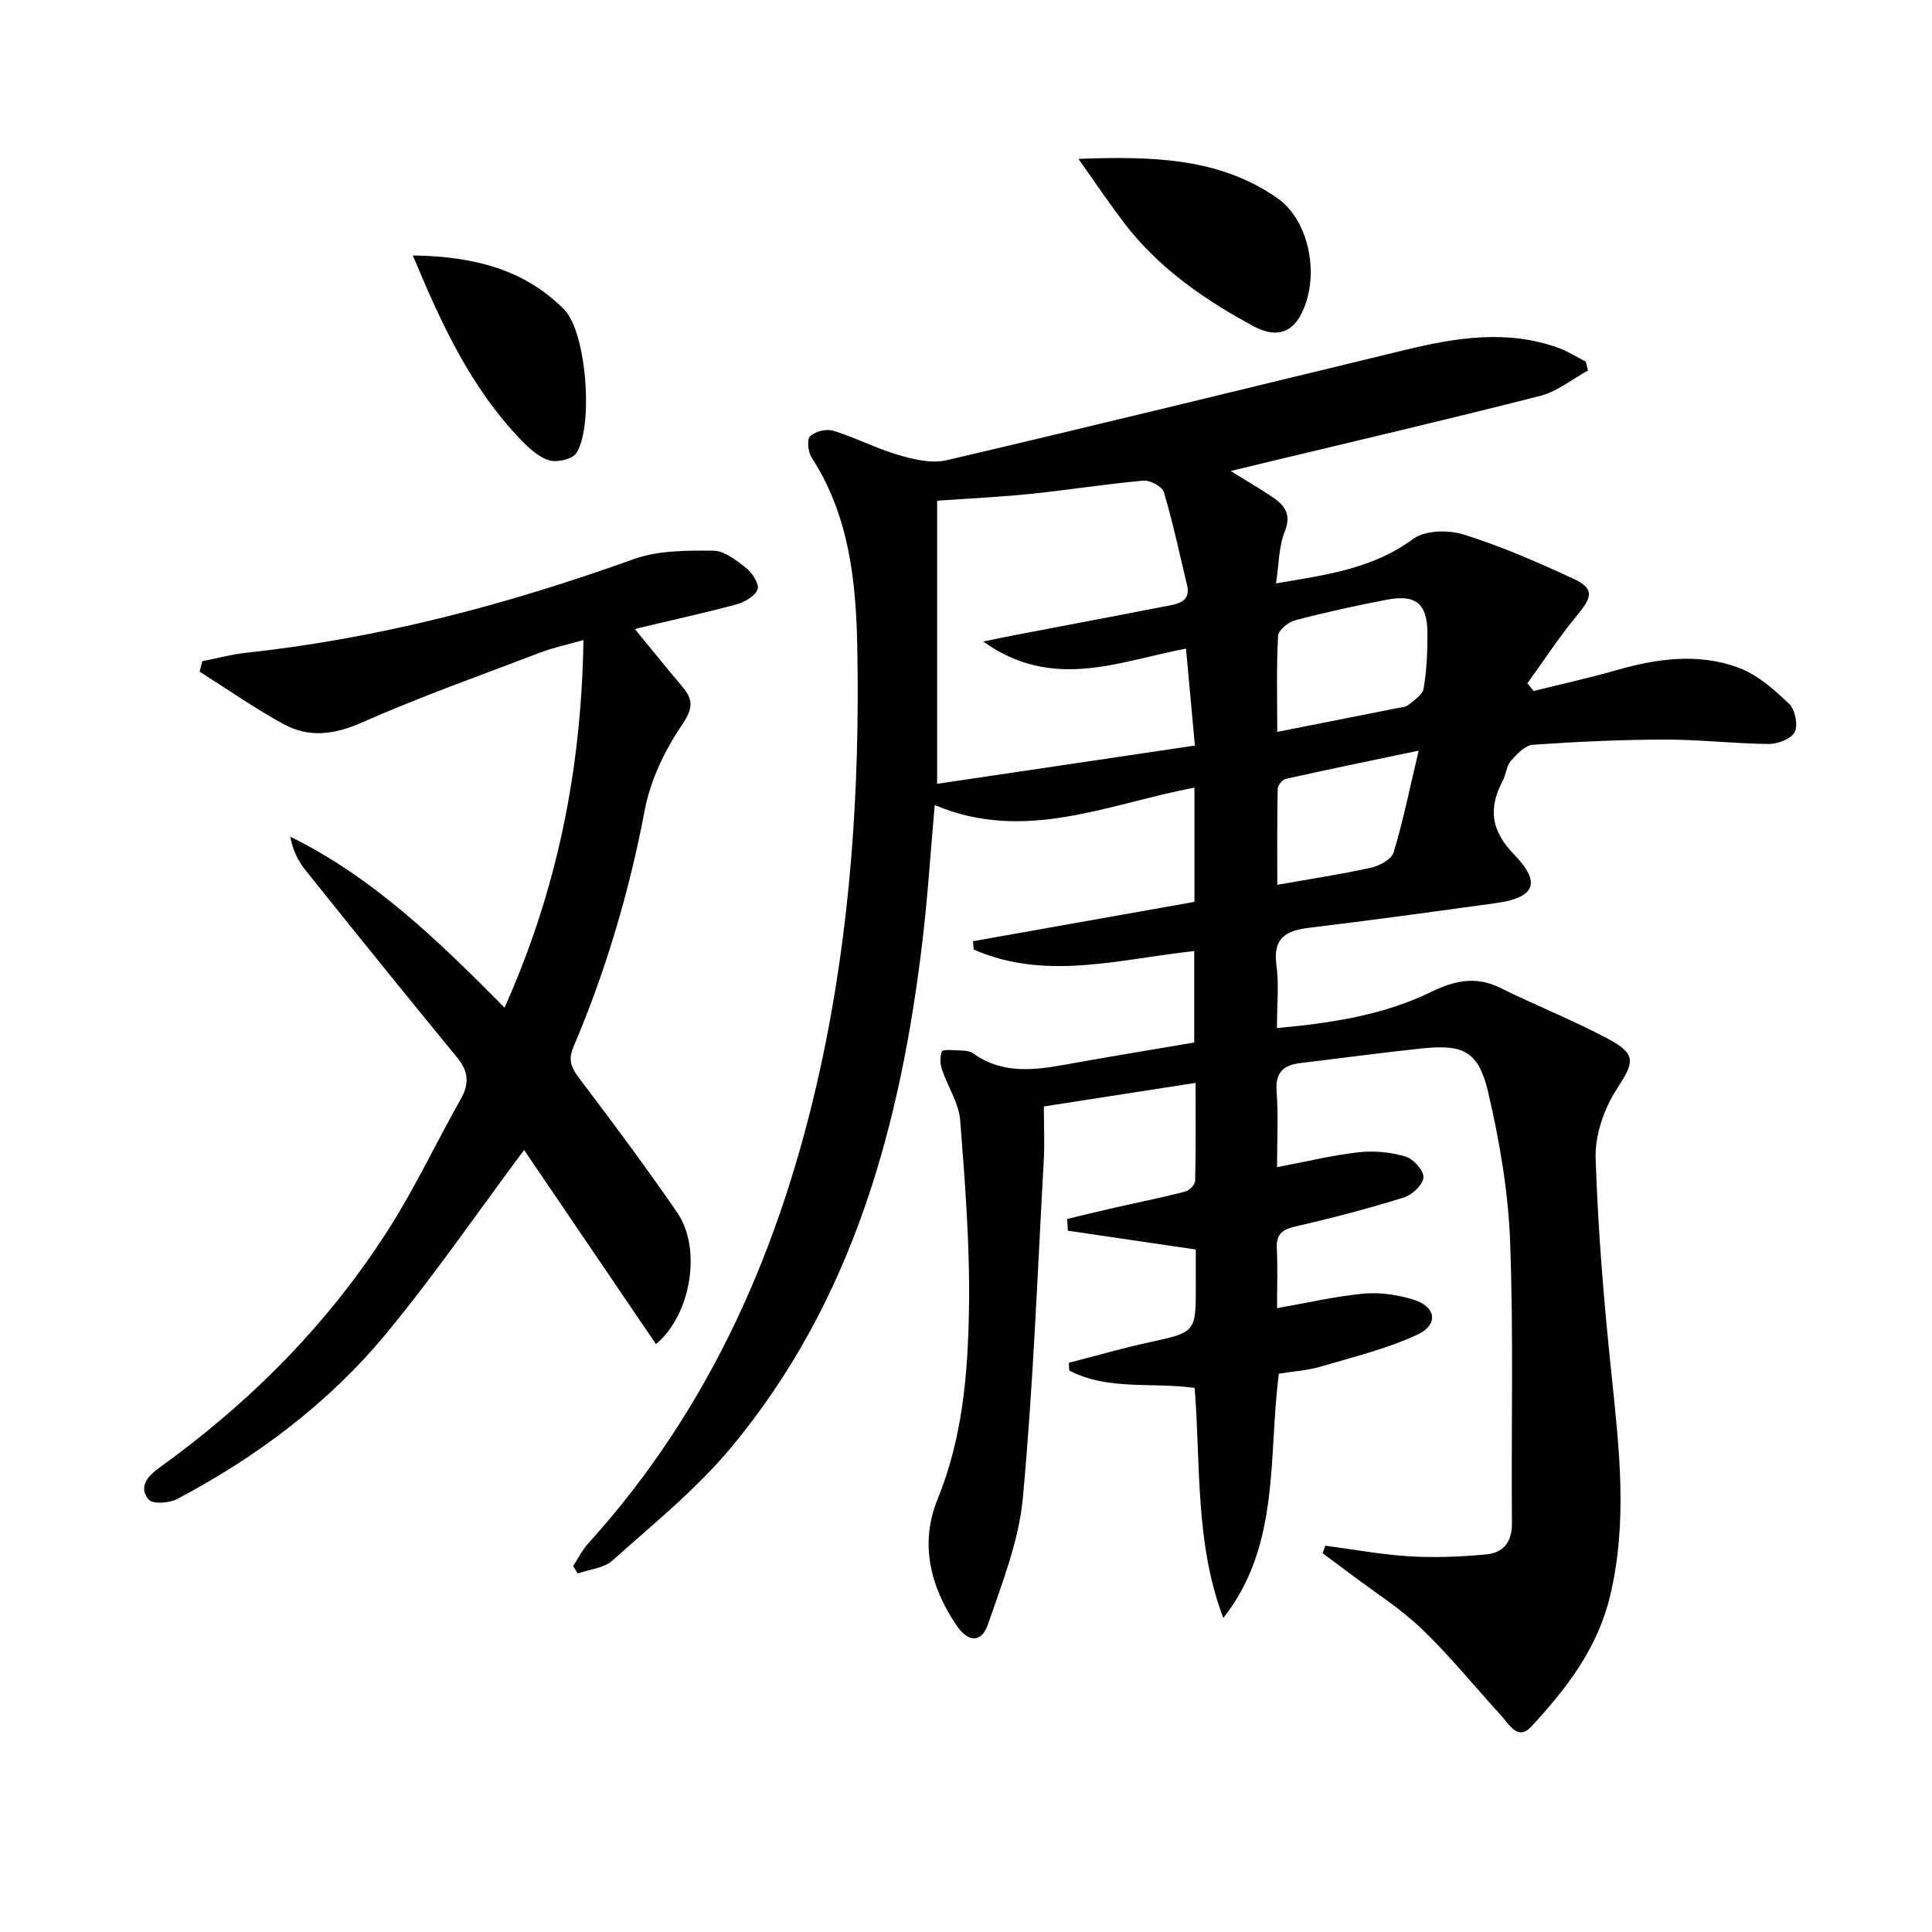 <svg enable-background="new 0 0 400 400" viewBox="0 0 400 400" xmlns="http://www.w3.org/2000/svg"><g fill="#010103"><path d="m274.39 320.02c5.8.76 11.59 1.84 17.41 2.2 5.26.32 10.59.09 15.84-.39 3.53-.32 5.43-2.47 5.39-6.46-.17-19.45.35-38.92-.38-58.35-.39-10.36-2.18-20.79-4.55-30.91-1.99-8.49-5.14-9.94-13.72-9.04-8.4.88-16.78 2.02-25.17 3.03-3.47.42-5.19 1.91-4.9 5.83.38 5.12.09 10.29.09 15.72 5.87-1.11 11.31-2.45 16.83-3.08 3.19-.36 6.64-.04 9.72.86 1.63.47 3.81 2.85 3.76 4.3-.05 1.48-2.29 3.65-3.99 4.18-7.44 2.31-14.98 4.3-22.57 6.03-2.84.65-3.94 1.72-3.8 4.62.2 3.97.05 7.96.05 12.28 6.27-1.1 12.06-2.46 17.94-3.01 3.37-.31 7 .24 10.26 1.23 4.72 1.43 5.33 5.18.86 7.26-6.38 2.96-13.37 4.66-20.17 6.66-2.68.79-5.55.94-8.51 1.42-2.26 17.18.39 35.51-11.51 50.59-5.87-15.47-4.67-31.64-5.93-47.63-8.81-1.25-17.94.59-25.97-3.61-.02-.53-.04-1.07-.07-1.6 5.49-1.41 10.94-3 16.47-4.2 9.79-2.13 9.82-2.03 9.81-11.84 0-2.48 0-4.96 0-7.41-9.09-1.34-17.79-2.62-26.5-3.9-.04-.81-.09-1.62-.13-2.43 3.3-.79 6.6-1.6 9.91-2.35 4.84-1.1 9.71-2.07 14.51-3.31.86-.22 2.05-1.43 2.07-2.22.17-6.62.09-13.24.09-20.29-10.73 1.67-20.81 3.23-31.41 4.88 0 3.79.18 7.6-.03 11.38-1.3 23.24-2.17 46.51-4.32 69.67-.82 8.87-4.27 17.59-7.21 26.14-1.36 3.95-4.1 3.81-6.53.23-5.47-8.05-7.63-17-3.92-26.09 5.16-12.64 6.27-25.85 6.5-39.09.23-13.1-.79-26.25-1.81-39.33-.28-3.62-2.6-7.05-3.8-10.63-.38-1.13-.4-2.58-.01-3.67.15-.4 1.98-.3 3.03-.24 1.16.07 2.55.01 3.41.61 7.01 5 14.51 3.17 22.02 1.84 7.83-1.39 15.68-2.68 23.8-4.06 0-6.34 0-12.41 0-18.93-15.37 1.63-30.71 6.25-45.66-.32-.05-.57-.1-1.15-.14-1.72 15.22-2.71 30.44-5.41 45.85-8.15 0-7.9 0-15.49 0-23.65-17.91 3.38-35.11 11.51-53.78 3.61-.89 10.12-1.45 19.02-2.5 27.86-4.54 38.35-14.4 74.84-39.71 105.22-7.18 8.62-16.11 15.81-24.52 23.34-1.77 1.59-4.76 1.82-7.19 2.68-.31-.52-.63-1.04-.94-1.55 1.04-1.58 1.89-3.33 3.15-4.71 25.51-28.16 40.01-61.7 48.03-98.37 6.28-28.74 8.2-57.91 7.65-87.23-.26-13.66-1.7-27.23-9.46-39.21-.74-1.15-1.01-3.75-.3-4.41 1.07-1 3.39-1.56 4.81-1.12 4.58 1.42 8.91 3.7 13.51 5.03 3.18.93 6.88 1.8 9.96 1.07 31.65-7.41 63.22-15.16 94.82-22.81 10.6-2.57 21.23-4.3 31.89-.42 1.95.71 3.73 1.87 5.59 2.82.16.61.31 1.23.47 1.84-3.29 1.79-6.38 4.36-9.89 5.25-19.27 4.92-38.65 9.43-57.99 14.08-1.76.42-3.51.86-6.1 1.48 3.3 2.05 6.1 3.65 8.76 5.47 2.48 1.7 3.85 3.56 2.43 7.08-1.25 3.1-1.19 6.72-1.8 10.71 10.38-1.76 19.99-3 28.4-9.21 2.44-1.8 7.27-1.9 10.42-.91 7.72 2.41 15.21 5.68 22.57 9.07 4.48 2.06 4.21 3.71 1.01 7.58-3.73 4.5-6.94 9.43-10.37 14.17.44.53.88 1.06 1.32 1.58 5.69-1.42 11.43-2.68 17.06-4.29 8.48-2.43 17.1-3.65 25.47-.48 3.86 1.46 7.28 4.51 10.34 7.42 1.24 1.18 1.89 4.35 1.18 5.82-.68 1.41-3.49 2.51-5.36 2.5-7.14-.06-14.29-.92-21.43-.91-9.14.02-18.3.44-27.42 1.07-1.62.11-3.34 1.93-4.57 3.34-.92 1.06-.99 2.81-1.69 4.12-3.02 5.73-2.45 10.31 2.39 15.3 5.71 5.88 4.23 8.93-3.89 10.04-12.83 1.77-25.66 3.54-38.52 5.09-4.81.58-7.59 2.07-6.83 7.7.55 4.07.11 8.28.11 13.07 11.34-1.04 22.03-2.67 31.96-7.5 4.72-2.29 9.18-3.33 14.19-.86 7.43 3.67 15.17 6.73 22.47 10.63 5.95 3.18 5.3 4.87 1.76 10.32-2.64 4.07-4.55 9.55-4.4 14.33.48 15.09 1.75 30.19 3.33 45.22 1.59 15.22 3.31 30.29-.36 45.52-2.61 10.84-9.03 19.11-16.26 26.93-2.83 3.06-4.59-.41-6.26-2.24-5.5-6-10.63-12.38-16.49-17.99-4.54-4.34-9.97-7.74-15.01-11.55-1.82-1.38-3.66-2.72-5.49-4.08.21-.51.39-1.04.57-1.56zm-70.82-187.2c2.64-.54 4.33-.91 6.02-1.23 10.87-2.08 21.75-4.12 32.61-6.24 2.2-.43 4.31-1.15 3.57-4.2-1.55-6.43-2.92-12.92-4.8-19.25-.34-1.16-2.85-2.52-4.23-2.39-7.76.69-15.48 1.93-23.23 2.73-6.2.64-12.44.93-19.49 1.43v58.61c17.59-2.61 35.37-5.25 53.37-7.92-.63-6.83-1.23-13.37-1.84-20.07-13.74 2.57-27.55 8.88-41.98-1.47zm60.87 18.71c8.83-1.75 16.79-3.32 24.74-4.9.81-.16 1.79-.19 2.38-.66 1.22-1 2.98-2.14 3.19-3.44.63-3.75.81-7.6.79-11.41-.04-6.19-2.39-8.12-8.51-6.94-6.34 1.22-12.67 2.6-18.91 4.25-1.41.37-3.45 2.06-3.51 3.23-.35 6.44-.17 12.92-.17 19.87zm29.28 3.88c-10.45 2.19-19.01 3.95-27.53 5.85-.7.16-1.64 1.34-1.66 2.07-.13 6.55-.08 13.09-.08 19.86 7.1-1.26 13.32-2.19 19.44-3.55 1.75-.39 4.21-1.73 4.64-3.16 1.95-6.41 3.28-13.01 5.19-21.07z"/><path d="m108.51 238.09c-9.84 13.19-18.68 26.09-28.61 38.08-11.9 14.37-26.72 25.46-43.21 34.18-1.63.86-5.07 1.11-5.9.13-2.16-2.54-.29-4.81 2.11-6.54 18.99-13.66 35.25-30.02 47.78-49.81 5.41-8.54 9.74-17.77 14.72-26.59 1.79-3.17 1.62-5.7-.73-8.56-10.56-12.85-21-25.81-31.4-38.78-1.53-1.91-2.66-4.16-3.18-6.98 17.25 8.5 30.7 21.59 44.37 35.4 10.89-24.33 15.91-49.22 16.34-76.1-3.27.93-6.1 1.51-8.76 2.52-12.41 4.73-24.96 9.18-37.09 14.54-5.7 2.52-10.93 3.22-16.18.37-6.01-3.27-11.64-7.23-17.44-10.89l.54-2.16c3.08-.6 6.13-1.44 9.23-1.77 27.55-2.97 54.08-10.02 80.11-19.37 5.07-1.82 10.95-1.79 16.45-1.75 2.32.02 4.84 2.01 6.86 3.62 1.26 1 2.74 3.36 2.33 4.4-.56 1.42-2.7 2.65-4.39 3.11-6.72 1.81-13.54 3.28-20.31 4.91-.77.19-1.49.58-.94-.09 3.34 4.05 6.62 8.15 10.02 12.15 2.4 2.81 2.24 4.65-.09 8.07-3.53 5.2-6.47 11.36-7.64 17.49-3.21 16.9-8.03 33.23-14.74 49.01-1.21 2.85-.49 4.37 1.17 6.57 6.92 9.14 13.78 18.34 20.28 27.79 5.13 7.46 2.89 21.16-4.4 27.25-9.22-13.56-18.42-27.11-27.3-40.2z"/><path d="m223.28 32.89c15.46-.56 29.17-.22 41.15 8.11 6.97 4.84 8.99 17 4.69 24.54-2.37 4.14-6.06 3.89-9.49 2.05-10.33-5.55-19.9-12.18-27.08-21.68-2.89-3.81-5.56-7.78-9.27-13.02z"/><path d="m85.47 52.89c12.63.19 23.16 2.88 31.37 11.23 4.6 4.68 6.07 24.17 2.49 29.69-.83 1.27-4.03 2-5.68 1.49-2.21-.68-4.21-2.59-5.9-4.35-10.16-10.58-16.23-23.53-22.28-38.06z"/></g></svg>